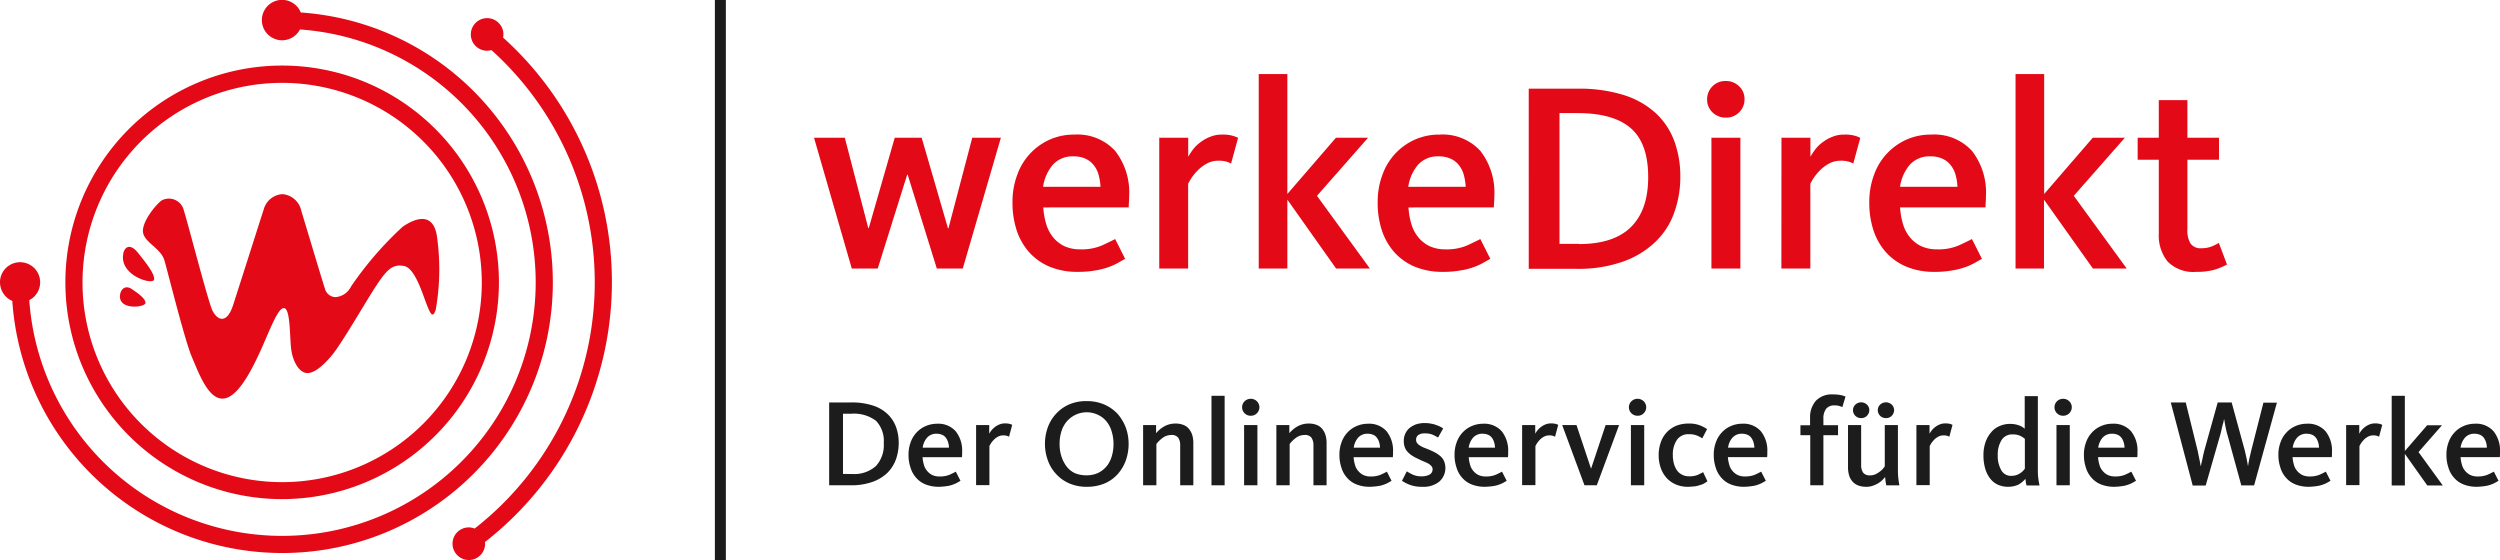 <?xml version="1.0" encoding="UTF-8" standalone="no"?><svg xmlns="http://www.w3.org/2000/svg" height="71.781" viewBox="0 0 320.358 71.781" width="320.358">
  <g id="Ebene_1" transform="translate(-130.5 -130)">
    <g data-name="Gruppe 111" id="Gruppe_111" transform="translate(130.5 130)">
      <rect data-name="Rechteck 96" fill="#1c1c1c" height="71.781" id="Rechteck_96" transform="translate(91.607 0)" width="1.407"/>
      <path d="M197.578,224.957a27.778,27.778,0,1,1,27.778-27.778A27.809,27.809,0,0,1,197.578,224.957Zm0-53.34A25.583,25.583,0,1,0,223.161,197.2,25.6,25.6,0,0,0,197.578,171.617Z" data-name="Pfad 587" fill="#e30916" id="Pfad_587" transform="translate(-161.422 -161)"/>
      <path d="M169.044,131.6a2.588,2.588,0,1,0-.107,2.175,32.487,32.487,0,1,1-34.686,34.686,2.573,2.573,0,1,0-3.752-2.281,2.629,2.629,0,0,0,1.578,2.388A34.673,34.673,0,1,0,169.044,131.6Z" data-name="Pfad 588" fill="#e30916" id="Pfad_588" transform="translate(-130.5 -130)"/>
      <path d="M422.924,174.754a42.09,42.09,0,0,0-13.943-31.36,2.61,2.61,0,0,0,.043-.405,2.089,2.089,0,1,0-2.089,2.089,2.317,2.317,0,0,0,.554-.085,40.052,40.052,0,0,1-2.153,61.313,2.114,2.114,0,0,0-.746-.149,2.089,2.089,0,1,0,2.089,2.089c0-.085-.021-.149-.021-.213A42.246,42.246,0,0,0,422.924,174.754Z" data-name="Pfad 589" fill="#e30916" id="Pfad_589" transform="translate(-344.513 -138.576)"/>
      <g data-name="Gruppe 109" id="Gruppe_109" transform="translate(104.313 9.487)">
        <g data-name="Gruppe 107" id="Gruppe_107">
          <path d="M619.8,212.8h3.944l3.006,11.576h.064L630.14,212.8h3.454l3.368,11.6h.064l3.049-11.6h3.667l-4.882,16.757h-3.326L631.8,217.533h-.064l-3.773,12.024h-3.326Z" data-name="Pfad 590" fill="#e30916" id="Pfad_590" transform="translate(-619.8 -204.635)"/>
          <path d="M747.478,228.488a9.161,9.161,0,0,1-3.624-.661,7.318,7.318,0,0,1-2.622-1.855,7.945,7.945,0,0,1-1.6-2.814,11.231,11.231,0,0,1-.533-3.56,9.827,9.827,0,0,1,.6-3.518,7.771,7.771,0,0,1,4.178-4.541,7.688,7.688,0,0,1,3.177-.64,6.546,6.546,0,0,1,5.2,2.089,8.656,8.656,0,0,1,1.791,5.8c0,.235,0,.469-.021.7s-.021.49-.043.746H743.044a9.3,9.3,0,0,0,.362,2.089,4.783,4.783,0,0,0,.874,1.705,4.209,4.209,0,0,0,1.428,1.151,4.771,4.771,0,0,0,2.068.426,6.641,6.641,0,0,0,2.814-.512c.725-.341,1.279-.6,1.663-.81l1.279,2.537c-.256.149-.554.3-.9.512a8.51,8.51,0,0,1-1.237.554,9.457,9.457,0,0,1-1.706.426A12.007,12.007,0,0,1,747.478,228.488Zm2.9-10.873a7.009,7.009,0,0,0-.234-1.514,3.341,3.341,0,0,0-.6-1.236,2.753,2.753,0,0,0-1.045-.853,3.526,3.526,0,0,0-1.578-.32,3.359,3.359,0,0,0-2.644,1.066,5.524,5.524,0,0,0-1.258,2.835h7.355Z" data-name="Pfad 591" fill="#e30916" id="Pfad_591" transform="translate(-713.667 -203.14)"/>
          <path d="M827.3,211.305h3.71v2.43a9.363,9.363,0,0,1,.64-.959,4.382,4.382,0,0,1,.959-.917,4.965,4.965,0,0,1,1.236-.682,3.831,3.831,0,0,1,1.514-.277,4.48,4.48,0,0,1,1.343.149,2.986,2.986,0,0,1,.7.277l-.9,3.283a3.041,3.041,0,0,0-.554-.234,3.537,3.537,0,0,0-1.066-.128,3.015,3.015,0,0,0-1.514.384,4.818,4.818,0,0,0-1.151.874,6.247,6.247,0,0,0-.789.959c-.213.32-.341.576-.426.725v10.873H827.3Z" data-name="Pfad 592" fill="#e30916" id="Pfad_592" transform="translate(-783.063 -203.14)"/>
          <path d="M887.1,174.5h3.667v15.371l6.225-7.206h4.115l-6.545,7.44,6.779,9.316h-4.328l-6.246-8.826v8.826H887.1Z" data-name="Pfad 593" fill="#e30916" id="Pfad_593" transform="translate(-830.115 -174.5)"/>
          <path d="M966.978,228.488a9.16,9.16,0,0,1-3.624-.661,7.319,7.319,0,0,1-2.622-1.855,7.943,7.943,0,0,1-1.6-2.814,11.232,11.232,0,0,1-.533-3.56,9.828,9.828,0,0,1,.6-3.518,7.77,7.77,0,0,1,4.179-4.541,7.687,7.687,0,0,1,3.177-.64,6.546,6.546,0,0,1,5.2,2.089,8.656,8.656,0,0,1,1.791,5.8c0,.235,0,.469-.021.7s-.021.49-.043.746H962.544a9.3,9.3,0,0,0,.362,2.089,4.784,4.784,0,0,0,.874,1.705,4.208,4.208,0,0,0,1.428,1.151,4.771,4.771,0,0,0,2.068.426,6.641,6.641,0,0,0,2.814-.512c.725-.341,1.279-.6,1.663-.81l1.279,2.537c-.256.149-.554.3-.9.512a8.511,8.511,0,0,1-1.237.554,9.456,9.456,0,0,1-1.705.426A12.007,12.007,0,0,1,966.978,228.488Zm2.9-10.873a7.013,7.013,0,0,0-.234-1.514,3.341,3.341,0,0,0-.6-1.236,2.754,2.754,0,0,0-1.045-.853,3.526,3.526,0,0,0-1.578-.32,3.359,3.359,0,0,0-2.644,1.066,5.524,5.524,0,0,0-1.258,2.835h7.355Z" data-name="Pfad 594" fill="#e30916" id="Pfad_594" transform="translate(-886.372 -203.14)"/>
          <path d="M1049.421,183.3h6.268a19.086,19.086,0,0,1,5.863.81,10.913,10.913,0,0,1,4.093,2.3,9.211,9.211,0,0,1,2.388,3.56,12.96,12.96,0,0,1,.789,4.562,13.418,13.418,0,0,1-.789,4.669,9.519,9.519,0,0,1-2.43,3.752,11.48,11.48,0,0,1-4.157,2.516,17.182,17.182,0,0,1-5.948.917h-6.1V183.3Zm6.417,19.912q4.445,0,6.651-2.175c1.471-1.45,2.217-3.582,2.217-6.4,0-2.857-.725-4.946-2.2-6.246s-3.752-1.961-6.843-1.961h-2.324V203.19h2.494Z" data-name="Pfad 595" fill="#e30916" id="Pfad_595" transform="translate(-957.814 -181.424)"/>
          <path d="M1158.988,183.39a2.4,2.4,0,0,1-1.705-.682,2.253,2.253,0,0,1-.682-1.663,2.338,2.338,0,0,1,.682-1.663,2.282,2.282,0,0,1,1.705-.682,2.38,2.38,0,0,1,1.727.682,2.253,2.253,0,0,1,.682,1.663,2.332,2.332,0,0,1-2.409,2.345Zm-1.833,2.58h3.709v16.757h-3.709Z" data-name="Pfad 596" fill="#e30916" id="Pfad_596" transform="translate(-1042.16 -177.805)"/>
          <path d="M1201.3,211.305h3.709v2.43a9.362,9.362,0,0,1,.64-.959,4.383,4.383,0,0,1,.959-.917,4.967,4.967,0,0,1,1.236-.682,3.831,3.831,0,0,1,1.514-.277,4.48,4.48,0,0,1,1.343.149,2.985,2.985,0,0,1,.7.277l-.9,3.283a3.044,3.044,0,0,0-.554-.234,3.538,3.538,0,0,0-1.066-.128,3.015,3.015,0,0,0-1.514.384,4.821,4.821,0,0,0-1.151.874,6.25,6.25,0,0,0-.789.959c-.213.32-.341.576-.426.725v10.873h-3.71Z" data-name="Pfad 597" fill="#e30916" id="Pfad_597" transform="translate(-1077.331 -203.14)"/>
          <path d="M1262.478,228.488a9.162,9.162,0,0,1-3.624-.661,7.319,7.319,0,0,1-2.622-1.855,7.945,7.945,0,0,1-1.6-2.814,11.231,11.231,0,0,1-.533-3.56,9.828,9.828,0,0,1,.6-3.518,7.77,7.77,0,0,1,4.179-4.541,7.687,7.687,0,0,1,3.176-.64,6.547,6.547,0,0,1,5.2,2.089,8.656,8.656,0,0,1,1.791,5.8c0,.235,0,.469-.021.7s-.021.49-.043.746h-10.937a9.3,9.3,0,0,0,.362,2.089,4.781,4.781,0,0,0,.874,1.705,4.209,4.209,0,0,0,1.428,1.151,4.77,4.77,0,0,0,2.068.426,6.641,6.641,0,0,0,2.814-.512c.725-.341,1.279-.6,1.663-.81l1.279,2.537c-.256.149-.554.3-.9.512a8.509,8.509,0,0,1-1.236.554,9.46,9.46,0,0,1-1.706.426A12.006,12.006,0,0,1,1262.478,228.488Zm2.921-10.873a7.013,7.013,0,0,0-.234-1.514,3.342,3.342,0,0,0-.6-1.236,2.754,2.754,0,0,0-1.045-.853,3.527,3.527,0,0,0-1.578-.32,3.358,3.358,0,0,0-2.644,1.066,5.523,5.523,0,0,0-1.258,2.835h7.355Z" data-name="Pfad 598" fill="#e30916" id="Pfad_598" transform="translate(-1118.875 -203.14)"/>
          <path d="M1342,174.5h3.667v15.371l6.225-7.206h4.115l-6.545,7.44,6.779,9.316h-4.328l-6.268-8.826v8.826H1342Z" data-name="Pfad 599" fill="#e30916" id="Pfad_599" transform="translate(-1188.035 -174.5)"/>
          <path d="M1422.925,212.2a4.623,4.623,0,0,1-3.688-1.322,5.321,5.321,0,0,1-1.13-3.56v-9.487H1415.4v-2.814h2.707V190.2h3.667v4.818h4.051v2.814h-4.051v8.911a3.2,3.2,0,0,0,.405,1.833,1.577,1.577,0,0,0,1.407.6,3.46,3.46,0,0,0,1.364-.256,6.15,6.15,0,0,0,.853-.426l1.045,2.771a9.408,9.408,0,0,1-1.45.618A8.1,8.1,0,0,1,1422.925,212.2Z" data-name="Pfad 600" fill="#e30916" id="Pfad_600" transform="translate(-1245.787 -186.853)"/>
        </g>
        <g data-name="Gruppe 108" id="Gruppe_108" transform="translate(1.919 41.06)">
          <path d="M628.8,371.9h2.878a8.549,8.549,0,0,1,2.707.384,4.865,4.865,0,0,1,1.876,1.066,4.39,4.39,0,0,1,1.109,1.642,5.968,5.968,0,0,1,.362,2.089,6.3,6.3,0,0,1-.362,2.132,4.623,4.623,0,0,1-1.109,1.727,5.361,5.361,0,0,1-1.919,1.151,8.059,8.059,0,0,1-2.729.426h-2.793V371.9Zm2.942,9.167a4.165,4.165,0,0,0,3.049-1,3.916,3.916,0,0,0,1.023-2.942,3.708,3.708,0,0,0-1-2.878,4.685,4.685,0,0,0-3.155-.9h-1.066v7.717Z" data-name="Pfad 601" fill="#1c1c1c" id="Pfad_601" transform="translate(-628.8 -370.877)"/>
          <path d="M680.459,392.78a4.531,4.531,0,0,1-1.663-.3,3.135,3.135,0,0,1-1.215-.853,3.374,3.374,0,0,1-.725-1.3,5,5,0,0,1-.256-1.642,4.461,4.461,0,0,1,.277-1.62,3.564,3.564,0,0,1,.767-1.258A3.413,3.413,0,0,1,678.8,385a3.6,3.6,0,0,1,1.45-.3,2.979,2.979,0,0,1,2.388.959,3.95,3.95,0,0,1,.831,2.665v.32c0,.107-.021.234-.021.341h-5.053a4.5,4.5,0,0,0,.171.959,1.984,1.984,0,0,0,.405.789,2.026,2.026,0,0,0,.661.533,2.136,2.136,0,0,0,.959.192,3.224,3.224,0,0,0,1.3-.234q.48-.224.767-.384l.6,1.173c-.107.064-.256.149-.405.234a3.793,3.793,0,0,1-.576.256,3.562,3.562,0,0,1-.789.192A7.638,7.638,0,0,1,680.459,392.78Zm1.322-5.01a2.4,2.4,0,0,0-.107-.682,1.8,1.8,0,0,0-.277-.576,1.169,1.169,0,0,0-.469-.384,1.823,1.823,0,0,0-.725-.149,1.589,1.589,0,0,0-1.215.49,2.442,2.442,0,0,0-.576,1.3Z" data-name="Pfad 602" fill="#1c1c1c" id="Pfad_602" transform="translate(-666.41 -380.948)"/>
          <path d="M717.1,384.713h1.706v1.109a3.237,3.237,0,0,1,.3-.448,2.848,2.848,0,0,1,.448-.426,2.5,2.5,0,0,1,.576-.32,1.847,1.847,0,0,1,.682-.128,2.387,2.387,0,0,1,.618.064,1.216,1.216,0,0,1,.32.128l-.405,1.514a1.84,1.84,0,0,0-.256-.107,1.431,1.431,0,0,0-.49-.064,1.406,1.406,0,0,0-.682.171,2.068,2.068,0,0,0-.533.405,3.342,3.342,0,0,0-.362.448c-.085.149-.149.256-.192.341v5.01h-1.706v-7.7Z" data-name="Pfad 603" fill="#1c1c1c" id="Pfad_603" transform="translate(-698.275 -380.791)"/>
          <path d="M763.972,382.079a5.514,5.514,0,0,1-2.281-.448,4.885,4.885,0,0,1-1.684-1.215,5.028,5.028,0,0,1-1.045-1.748,6.254,6.254,0,0,1-.021-4.136,5.117,5.117,0,0,1,1.045-1.769,5.008,5.008,0,0,1,1.663-1.215,5.444,5.444,0,0,1,2.281-.448,5.616,5.616,0,0,1,2.3.448,5.127,5.127,0,0,1,1.684,1.194,5.775,5.775,0,0,1,1.045,1.748,6.116,6.116,0,0,1,.362,2.068,6.313,6.313,0,0,1-.341,2.089,5.42,5.42,0,0,1-1.023,1.769,4.8,4.8,0,0,1-1.663,1.215A5.866,5.866,0,0,1,763.972,382.079Zm-.064-1.471a3.53,3.53,0,0,0,1.535-.32,3.338,3.338,0,0,0,1.087-.874,3.609,3.609,0,0,0,.64-1.279,5.238,5.238,0,0,0,.213-1.535,5.139,5.139,0,0,0-.213-1.535,3.536,3.536,0,0,0-.64-1.3,3.054,3.054,0,0,0-1.066-.874,3.357,3.357,0,0,0-4.114.874,3.646,3.646,0,0,0-.661,1.279,5.237,5.237,0,0,0-.213,1.535,5.139,5.139,0,0,0,.213,1.535,4.355,4.355,0,0,0,.64,1.3,2.893,2.893,0,0,0,1.066.9A3.833,3.833,0,0,0,763.908,380.608Z" data-name="Pfad 604" fill="#1c1c1c" id="Pfad_604" transform="translate(-730.928 -370.247)"/>
          <path d="M817.6,384.792h1.663v1.045a3.706,3.706,0,0,1,1.087-.9,2.961,2.961,0,0,1,1.386-.341,2.719,2.719,0,0,1,1.066.192,1.63,1.63,0,0,1,.7.533,2.3,2.3,0,0,1,.405.789,3.476,3.476,0,0,1,.128.959v5.436h-1.684v-5.1a1.7,1.7,0,0,0-.256-1,1.05,1.05,0,0,0-.917-.341,1.835,1.835,0,0,0-1.066.362,4.078,4.078,0,0,0-.81.789v5.287H817.6Z" data-name="Pfad 605" fill="#1c1c1c" id="Pfad_605" transform="translate(-777.35 -380.869)"/>
          <path d="M858.7,367.9h1.684v11.47H858.7Z" data-name="Pfad 606" fill="#1c1c1c" id="Pfad_606" transform="translate(-809.688 -367.729)"/>
          <path d="M878.209,371.875a1.1,1.1,0,0,1-.789-.32,1.081,1.081,0,0,1,0-1.535,1.133,1.133,0,0,1,1.578,0,1.081,1.081,0,0,1,0,1.535A1.061,1.061,0,0,1,878.209,371.875Zm-.853,1.194h1.706v7.717h-1.706Z" data-name="Pfad 607" fill="#1c1c1c" id="Pfad_607" transform="translate(-824.165 -369.146)"/>
          <path d="M897.7,384.792h1.663v1.045a3.706,3.706,0,0,1,1.087-.9,2.961,2.961,0,0,1,1.386-.341,2.719,2.719,0,0,1,1.066.192,1.63,1.63,0,0,1,.7.533,2.3,2.3,0,0,1,.405.789,3.478,3.478,0,0,1,.128.959v5.436h-1.684v-5.1a1.7,1.7,0,0,0-.256-1,1.05,1.05,0,0,0-.917-.341,1.835,1.835,0,0,0-1.066.362,4.079,4.079,0,0,0-.81.789v5.287H897.7Z" data-name="Pfad 608" fill="#1c1c1c" id="Pfad_608" transform="translate(-840.374 -380.869)"/>
          <path d="M939.459,392.78a4.531,4.531,0,0,1-1.663-.3,3.135,3.135,0,0,1-1.215-.853,3.374,3.374,0,0,1-.725-1.3,5,5,0,0,1-.256-1.642,4.461,4.461,0,0,1,.277-1.62,3.565,3.565,0,0,1,.767-1.258A3.412,3.412,0,0,1,937.8,385a3.6,3.6,0,0,1,1.45-.3,2.979,2.979,0,0,1,2.388.959,3.95,3.95,0,0,1,.831,2.665v.32c0,.107-.021.234-.021.341h-5.031a4.5,4.5,0,0,0,.171.959,1.984,1.984,0,0,0,.405.789,2.026,2.026,0,0,0,.661.533,2.136,2.136,0,0,0,.959.192,3.225,3.225,0,0,0,1.3-.234q.48-.224.767-.384l.6,1.173c-.107.064-.256.149-.405.234a3.792,3.792,0,0,1-.576.256,3.563,3.563,0,0,1-.789.192A8.286,8.286,0,0,1,939.459,392.78Zm1.343-5.01a2.4,2.4,0,0,0-.107-.682,1.8,1.8,0,0,0-.277-.576,1.17,1.17,0,0,0-.469-.384,1.824,1.824,0,0,0-.725-.149,1.589,1.589,0,0,0-1.215.49,2.443,2.443,0,0,0-.576,1.3Z" data-name="Pfad 609" fill="#1c1c1c" id="Pfad_609" transform="translate(-870.194 -380.948)"/>
          <path d="M975.8,392.465a4.332,4.332,0,0,1-1.6-.256,4.791,4.791,0,0,1-1-.512l.618-1.215a5.9,5.9,0,0,0,.725.405,2.564,2.564,0,0,0,1.173.235,2.049,2.049,0,0,0,1.045-.235.759.759,0,0,0,.362-.661.6.6,0,0,0-.128-.384,1.838,1.838,0,0,0-.362-.32,4.886,4.886,0,0,0-.576-.277,7.5,7.5,0,0,1-.746-.341,5.157,5.157,0,0,1-.768-.405,2.717,2.717,0,0,1-.6-.49,1.682,1.682,0,0,1-.384-.618,2.308,2.308,0,0,1-.128-.81,2.163,2.163,0,0,1,.725-1.642,3.128,3.128,0,0,1,.831-.469,3.559,3.559,0,0,1,1.109-.171,3.684,3.684,0,0,1,.874.085,2.872,2.872,0,0,1,.682.192c.192.064.362.149.512.213a3.126,3.126,0,0,0,.32.192l-.661,1.173c-.149-.085-.362-.213-.64-.341a2.435,2.435,0,0,0-1.023-.192,1.431,1.431,0,0,0-.874.213.741.741,0,0,0-.277.618.656.656,0,0,0,.128.405,1.435,1.435,0,0,0,.32.3,4.641,4.641,0,0,0,.469.256l.6.235c.3.128.6.256.874.405a3.6,3.6,0,0,1,.725.49,1.781,1.781,0,0,1,.469.64,2.329,2.329,0,0,1-.618,2.622A3.2,3.2,0,0,1,975.8,392.465Z" data-name="Pfad 610" fill="#1c1c1c" id="Pfad_610" transform="translate(-899.778 -380.633)"/>
          <path d="M1008.659,392.78a4.531,4.531,0,0,1-1.663-.3,3.135,3.135,0,0,1-1.215-.853,3.373,3.373,0,0,1-.725-1.3,5,5,0,0,1-.256-1.642,4.461,4.461,0,0,1,.277-1.62,3.564,3.564,0,0,1,.767-1.258A3.413,3.413,0,0,1,1007,385a3.6,3.6,0,0,1,1.45-.3,2.979,2.979,0,0,1,2.388.959,3.95,3.95,0,0,1,.831,2.665v.32c0,.107-.021.234-.021.341h-5.031a4.5,4.5,0,0,0,.171.959,1.984,1.984,0,0,0,.405.789,2.025,2.025,0,0,0,.661.533,2.135,2.135,0,0,0,.959.192,3.224,3.224,0,0,0,1.3-.234q.48-.224.768-.384l.6,1.173c-.107.064-.256.149-.405.234a3.792,3.792,0,0,1-.576.256,3.563,3.563,0,0,1-.789.192A8.288,8.288,0,0,1,1008.659,392.78Zm1.322-5.01a2.4,2.4,0,0,0-.107-.682,1.8,1.8,0,0,0-.277-.576,1.17,1.17,0,0,0-.469-.384,1.824,1.824,0,0,0-.725-.149,1.589,1.589,0,0,0-1.215.49,2.442,2.442,0,0,0-.576,1.3Z" data-name="Pfad 611" fill="#1c1c1c" id="Pfad_611" transform="translate(-924.641 -380.948)"/>
          <path d="M1045.3,384.713h1.705v1.109a3.237,3.237,0,0,1,.3-.448,2.851,2.851,0,0,1,.448-.426,2.5,2.5,0,0,1,.576-.32,1.846,1.846,0,0,1,.682-.128,2.386,2.386,0,0,1,.618.064,1.216,1.216,0,0,1,.32.128l-.405,1.514a1.849,1.849,0,0,0-.256-.107,1.431,1.431,0,0,0-.49-.064,1.406,1.406,0,0,0-.682.171,2.066,2.066,0,0,0-.533.405,3.333,3.333,0,0,0-.362.448c-.085.149-.149.256-.192.341v5.01h-1.705v-7.7Z" data-name="Pfad 612" fill="#1c1c1c" id="Pfad_612" transform="translate(-956.507 -380.791)"/>
          <path d="M1069.5,385.5h1.833l1.855,5.564h.021l1.855-5.564h1.727l-2.857,7.717h-1.578Z" data-name="Pfad 613" fill="#1c1c1c" id="Pfad_613" transform="translate(-975.548 -381.577)"/>
          <path d="M1110.709,371.875a1.1,1.1,0,0,1-.789-.32,1.081,1.081,0,0,1,0-1.535,1.133,1.133,0,0,1,1.578,0,1.081,1.081,0,0,1,0,1.535A1.061,1.061,0,0,1,1110.709,371.875Zm-.853,1.194h1.706v7.717h-1.706Z" data-name="Pfad 614" fill="#1c1c1c" id="Pfad_614" transform="translate(-1007.099 -369.146)"/>
          <path d="M1131.252,392.7a3.823,3.823,0,0,1-1.6-.32,3.4,3.4,0,0,1-1.173-.853,3.771,3.771,0,0,1-.725-1.279,4.837,4.837,0,0,1-.256-1.6,4.886,4.886,0,0,1,.3-1.727,3.555,3.555,0,0,1,.81-1.279,3.629,3.629,0,0,1,1.215-.789,4.338,4.338,0,0,1,1.514-.256,3.793,3.793,0,0,1,1.514.256,5.9,5.9,0,0,1,.853.448l-.618,1.194a4.072,4.072,0,0,0-.682-.362,2.688,2.688,0,0,0-1.023-.171,1.767,1.767,0,0,0-1.556.746,3.292,3.292,0,0,0-.512,1.919,4.178,4.178,0,0,0,.128,1.066,2.948,2.948,0,0,0,.384.874,1.73,1.73,0,0,0,.661.576,1.85,1.85,0,0,0,.938.213,2.583,2.583,0,0,0,1.151-.213c.3-.149.512-.256.618-.32l.554,1.173c-.085.064-.192.128-.32.213a1.919,1.919,0,0,1-.512.235q-.288.1-.7.192C1131.892,392.659,1131.593,392.7,1131.252,392.7Z" data-name="Pfad 615" fill="#1c1c1c" id="Pfad_615" transform="translate(-1021.183 -380.869)"/>
          <path d="M1164.459,392.78a4.531,4.531,0,0,1-1.663-.3,3.135,3.135,0,0,1-1.215-.853,3.374,3.374,0,0,1-.725-1.3,5,5,0,0,1-.256-1.642,4.464,4.464,0,0,1,.277-1.62,3.566,3.566,0,0,1,.767-1.258,3.413,3.413,0,0,1,1.151-.81,3.6,3.6,0,0,1,1.45-.3,2.979,2.979,0,0,1,2.388.959,3.95,3.95,0,0,1,.831,2.665v.32c0,.107-.021.234-.021.341h-5.031a4.5,4.5,0,0,0,.171.959,1.981,1.981,0,0,0,.405.789,2.025,2.025,0,0,0,.661.533,2.136,2.136,0,0,0,.959.192,3.225,3.225,0,0,0,1.3-.234q.48-.224.767-.384l.6,1.173c-.107.064-.256.149-.405.234a3.8,3.8,0,0,1-.576.256,3.562,3.562,0,0,1-.789.192A7.673,7.673,0,0,1,1164.459,392.78Zm1.343-5.01a2.4,2.4,0,0,0-.107-.682,1.8,1.8,0,0,0-.277-.576,1.169,1.169,0,0,0-.469-.384,1.824,1.824,0,0,0-.725-.149,1.589,1.589,0,0,0-1.215.49,2.443,2.443,0,0,0-.576,1.3Z" data-name="Pfad 616" fill="#1c1c1c" id="Pfad_616" transform="translate(-1047.226 -380.948)"/>
          <path d="M1213.936,372.323H1212.7v-1.279h1.236v-.938a3.185,3.185,0,0,1,.746-2.2,2.8,2.8,0,0,1,2.175-.81,4.841,4.841,0,0,1,1.109.107,2.728,2.728,0,0,1,.512.171l-.405,1.343c-.043-.021-.171-.064-.341-.128a2.046,2.046,0,0,0-.682-.085,1.282,1.282,0,0,0-1.066.448,2.031,2.031,0,0,0-.341,1.279v.81h1.876v1.279h-1.876v6.417h-1.684v-6.417Z" data-name="Pfad 617" fill="#1c1c1c" id="Pfad_617" transform="translate(-1088.219 -367.1)"/>
          <path d="M1243.624,382.63a2.719,2.719,0,0,1-1.066-.192,1.837,1.837,0,0,1-.725-.533,1.984,1.984,0,0,1-.405-.789,3.481,3.481,0,0,1-.128-.959v-5.436h1.684v5.1a1.7,1.7,0,0,0,.256,1,1.05,1.05,0,0,0,.917.341,1.516,1.516,0,0,0,.682-.149,3.49,3.49,0,0,0,.554-.341,2.353,2.353,0,0,0,.405-.384,3.331,3.331,0,0,0,.213-.277v-5.287h1.684v5.756a9.332,9.332,0,0,0,.064,1.151c.043.341.085.618.128.81H1246.2c-.021-.085-.043-.256-.085-.469-.021-.213-.043-.426-.064-.6a2.94,2.94,0,0,1-.362.405,2.693,2.693,0,0,1-.533.405,3.537,3.537,0,0,1-.7.32A2.35,2.35,0,0,1,1243.624,382.63Zm-.64-8.8a1.029,1.029,0,0,1-.746-.3,1.015,1.015,0,0,1-.3-.725.967.967,0,0,1,.3-.7,1.082,1.082,0,0,1,1.492,0,.967.967,0,0,1,.3.7,1.053,1.053,0,0,1-.3.725A.981.981,0,0,1,1242.984,373.825Zm3.177,0a1.03,1.03,0,0,1-.746-.3,1.016,1.016,0,0,1-.3-.725.967.967,0,0,1,.3-.7,1.082,1.082,0,0,1,1.492,0,.967.967,0,0,1,.3.7,1.053,1.053,0,0,1-.3.725A.95.95,0,0,1,1246.161,373.825Z" data-name="Pfad 618" fill="#1c1c1c" id="Pfad_618" transform="translate(-1110.722 -370.798)"/>
          <path d="M1282.3,384.713h1.705v1.109a3.237,3.237,0,0,1,.3-.448,2.85,2.85,0,0,1,.448-.426,2.5,2.5,0,0,1,.576-.32,1.846,1.846,0,0,1,.682-.128,2.387,2.387,0,0,1,.618.064,1.217,1.217,0,0,1,.32.128l-.405,1.514a1.842,1.842,0,0,0-.256-.107,1.431,1.431,0,0,0-.49-.064,1.406,1.406,0,0,0-.682.171,2.07,2.07,0,0,0-.533.405,3.342,3.342,0,0,0-.362.448c-.085.149-.149.256-.192.341v5.01h-1.705v-7.7Z" data-name="Pfad 619" fill="#1c1c1c" id="Pfad_619" transform="translate(-1142.981 -380.791)"/>
          <path d="M1325.877,379.719a3.217,3.217,0,0,1-1.3-.256,2.541,2.541,0,0,1-1-.789,3.684,3.684,0,0,1-.64-1.258,5.936,5.936,0,0,1-.234-1.727,5.044,5.044,0,0,1,.256-1.663,3.769,3.769,0,0,1,.725-1.279,2.7,2.7,0,0,1,1.087-.81,3.256,3.256,0,0,1,1.364-.277,3.191,3.191,0,0,1,1.066.171,2.181,2.181,0,0,1,.789.448V368.1h1.684v9.53a8.17,8.17,0,0,0,.064,1.066c.043.341.107.618.149.853h-1.663a2.739,2.739,0,0,1-.085-.384c-.021-.171-.043-.341-.064-.469a2.973,2.973,0,0,1-.938.767A3.22,3.22,0,0,1,1325.877,379.719Zm.469-1.407a1.884,1.884,0,0,0,.938-.256,2.157,2.157,0,0,0,.725-.661v-3.816a2.462,2.462,0,0,0-.682-.426,2.28,2.28,0,0,0-.874-.149,1.6,1.6,0,0,0-1.428.725,3.484,3.484,0,0,0-.49,1.94,3.652,3.652,0,0,0,.448,1.919A1.41,1.41,0,0,0,1326.346,378.312Z" data-name="Pfad 620" fill="#1c1c1c" id="Pfad_620" transform="translate(-1174.769 -367.887)"/>
          <path d="M1366.509,371.875a1.094,1.094,0,0,1-.789-.32,1.081,1.081,0,0,1,0-1.535,1.133,1.133,0,0,1,1.578,0,1.081,1.081,0,0,1,0,1.535A1.1,1.1,0,0,1,1366.509,371.875Zm-.853,1.194h1.705v7.717h-1.705Z" data-name="Pfad 621" fill="#1c1c1c" id="Pfad_621" transform="translate(-1208.365 -369.146)"/>
          <path d="M1386.959,392.78a4.533,4.533,0,0,1-1.663-.3,3.135,3.135,0,0,1-1.215-.853,3.372,3.372,0,0,1-.725-1.3,5,5,0,0,1-.256-1.642,4.461,4.461,0,0,1,.277-1.62,3.564,3.564,0,0,1,.767-1.258,3.413,3.413,0,0,1,1.151-.81,3.6,3.6,0,0,1,1.45-.3,2.979,2.979,0,0,1,2.388.959,3.95,3.95,0,0,1,.831,2.665v.32c0,.107-.021.234-.021.341h-5.031a4.5,4.5,0,0,0,.171.959,1.982,1.982,0,0,0,.405.789,2.025,2.025,0,0,0,.661.533,2.136,2.136,0,0,0,.959.192,3.224,3.224,0,0,0,1.3-.234q.48-.224.767-.384l.6,1.173c-.107.064-.256.149-.405.234a3.791,3.791,0,0,1-.576.256,3.561,3.561,0,0,1-.789.192A7.673,7.673,0,0,1,1386.959,392.78Zm1.343-5.01a2.407,2.407,0,0,0-.107-.682,1.8,1.8,0,0,0-.277-.576,1.169,1.169,0,0,0-.469-.384,1.823,1.823,0,0,0-.725-.149,1.588,1.588,0,0,0-1.215.49,2.442,2.442,0,0,0-.576,1.3Z" data-name="Pfad 622" fill="#1c1c1c" id="Pfad_622" transform="translate(-1222.292 -380.948)"/>
          <path d="M1435.3,371.9h1.919l1.535,6.225.128.64c.043.213.085.426.128.6.021.171.064.341.085.469s.043.192.043.213h.021s.021-.085.043-.213.064-.3.106-.469c.043-.192.085-.384.128-.618s.107-.426.149-.64l1.727-6.2h1.791l1.684,6.161c.043.213.106.426.149.661.043.213.107.426.128.618.043.192.064.341.085.469s.043.192.043.213h.021a1.092,1.092,0,0,1,.021-.192c.021-.128.042-.277.085-.448a3.773,3.773,0,0,1,.128-.6c.042-.213.107-.448.149-.661l1.578-6.2h1.727l-2.921,10.6h-1.642l-1.77-6.46a5.947,5.947,0,0,1-.17-.661c-.043-.234-.107-.448-.128-.64-.043-.192-.064-.362-.085-.49s-.043-.213-.043-.213h-.021c0,.021-.021.085-.043.213a3.359,3.359,0,0,1-.128.49c-.043.192-.106.405-.149.64s-.107.448-.171.682l-1.855,6.46h-1.663Z" data-name="Pfad 623" fill="#1c1c1c" id="Pfad_623" transform="translate(-1263.363 -370.877)"/>
          <path d="M1503.859,392.78a4.532,4.532,0,0,1-1.663-.3,3.135,3.135,0,0,1-1.215-.853,3.37,3.37,0,0,1-.725-1.3,5,5,0,0,1-.256-1.642,4.464,4.464,0,0,1,.277-1.62,3.568,3.568,0,0,1,.768-1.258,3.412,3.412,0,0,1,1.151-.81,3.6,3.6,0,0,1,1.45-.3,2.978,2.978,0,0,1,2.388.959,3.95,3.95,0,0,1,.831,2.665v.32c0,.107-.021.234-.021.341h-5.031a4.5,4.5,0,0,0,.171.959,1.982,1.982,0,0,0,.405.789,2.025,2.025,0,0,0,.661.533,2.135,2.135,0,0,0,.959.192,3.226,3.226,0,0,0,1.3-.234q.479-.224.767-.384l.6,1.173c-.107.064-.256.149-.405.234a3.793,3.793,0,0,1-.575.256,3.563,3.563,0,0,1-.789.192A7.669,7.669,0,0,1,1503.859,392.78Zm1.343-5.01a2.4,2.4,0,0,0-.107-.682,1.8,1.8,0,0,0-.277-.576,1.17,1.17,0,0,0-.469-.384,1.824,1.824,0,0,0-.725-.149,1.589,1.589,0,0,0-1.215.49,2.443,2.443,0,0,0-.576,1.3Z" data-name="Pfad 624" fill="#1c1c1c" id="Pfad_624" transform="translate(-1314.27 -380.948)"/>
          <path d="M1540.6,384.713h1.706v1.109a3.237,3.237,0,0,1,.3-.448,2.85,2.85,0,0,1,.448-.426,2.5,2.5,0,0,1,.576-.32,1.846,1.846,0,0,1,.682-.128,2.387,2.387,0,0,1,.618.064,1.217,1.217,0,0,1,.32.128l-.405,1.514a1.845,1.845,0,0,0-.256-.107,1.432,1.432,0,0,0-.49-.064,1.406,1.406,0,0,0-.682.171,2.07,2.07,0,0,0-.533.405,3.352,3.352,0,0,0-.362.448c-.085.149-.149.256-.192.341v5.01h-1.706v-7.7Z" data-name="Pfad 625" fill="#1c1c1c" id="Pfad_625" transform="translate(-1346.214 -380.791)"/>
          <path d="M1568.1,367.9h1.684v7.078l2.857-3.3h1.9l-3.006,3.432,3.113,4.285h-1.983l-2.878-4.051v4.051H1568.1Z" data-name="Pfad 626" fill="#1c1c1c" id="Pfad_626" transform="translate(-1367.852 -367.729)"/>
          <path d="M1604.859,392.78a4.531,4.531,0,0,1-1.663-.3,3.135,3.135,0,0,1-1.215-.853,3.375,3.375,0,0,1-.725-1.3,5,5,0,0,1-.256-1.642,4.461,4.461,0,0,1,.277-1.62,3.566,3.566,0,0,1,.767-1.258,3.412,3.412,0,0,1,1.151-.81,3.6,3.6,0,0,1,1.45-.3,2.978,2.978,0,0,1,2.388.959,3.95,3.95,0,0,1,.831,2.665v.32c0,.107-.021.234-.021.341h-5.031a4.5,4.5,0,0,0,.171.959,1.984,1.984,0,0,0,.405.789,2.026,2.026,0,0,0,.661.533,2.136,2.136,0,0,0,.959.192,3.224,3.224,0,0,0,1.3-.234q.48-.224.768-.384l.6,1.173c-.107.064-.256.149-.405.234a3.789,3.789,0,0,1-.576.256,3.562,3.562,0,0,1-.789.192A8.285,8.285,0,0,1,1604.859,392.78Zm1.322-5.01a2.4,2.4,0,0,0-.107-.682,1.8,1.8,0,0,0-.277-.576,1.169,1.169,0,0,0-.469-.384,1.824,1.824,0,0,0-.725-.149,1.588,1.588,0,0,0-1.215.49,2.442,2.442,0,0,0-.576,1.3Z" data-name="Pfad 627" fill="#1c1c1c" id="Pfad_627" transform="translate(-1393.738 -380.948)"/>
        </g>
      </g>
      <g data-name="Gruppe 110" id="Gruppe_110" transform="translate(15.368 24.879)">
        <path d="M216.4,251.454c-.043-1.386,1.791-3.56,2.43-3.965a1.968,1.968,0,0,1,2.814,1.3c.448,1.364,3.07,11.533,3.646,12.791.6,1.236,1.833,1.9,2.665-.661s3.518-11.022,3.923-12.258a2.647,2.647,0,0,1,2.409-1.961,2.684,2.684,0,0,1,2.409,2.153c.448,1.428,2.729,9.1,3.027,9.956a1.44,1.44,0,0,0,1.322,1.087,2.413,2.413,0,0,0,2.025-1.364,44.088,44.088,0,0,1,6.609-7.653c1.236-.853,3.773-2.153,4.37,1.045a29.825,29.825,0,0,1-.128,9.593c-.384,1.109-.661.6-1.173-.725-.512-1.3-1.492-4.626-2.878-4.882-1.364-.256-2.089.256-3.582,2.537s-4.5,7.568-5.8,9.06-2.409,2.281-3.262,2.089-1.62-1.428-1.833-3.07c-.192-1.62-.085-5.159-.917-5.223-.81-.064-1.9,3.07-3.134,5.735s-2.942,5.863-4.754,5.863c-1.833,0-3.006-3.2-3.923-5.351s-3.049-10.787-3.518-12.386C218.678,253.586,216.44,252.84,216.4,251.454Z" data-name="Pfad 628" fill="#e30916" id="Pfad_628" transform="translate(-213.453 -246.7)"/>
        <path d="M208.367,282.582c-.149.682-4.157-.405-3.987-3.027.064-1.13.853-1.748,1.9-.448S208.516,281.9,208.367,282.582Z" data-name="Pfad 629" fill="#e30916" id="Pfad_629" transform="translate(-203.994 -271.624)"/>
        <path d="M205.852,304.748c-.107.512-3.368.917-3.262-.959.043-.81.661-1.45,1.535-.853C205,303.512,205.959,304.236,205.852,304.748Z" data-name="Pfad 630" fill="#e30916" id="Pfad_630" transform="translate(-202.588 -290.763)"/>
      </g>
    </g>
  </g>
</svg>